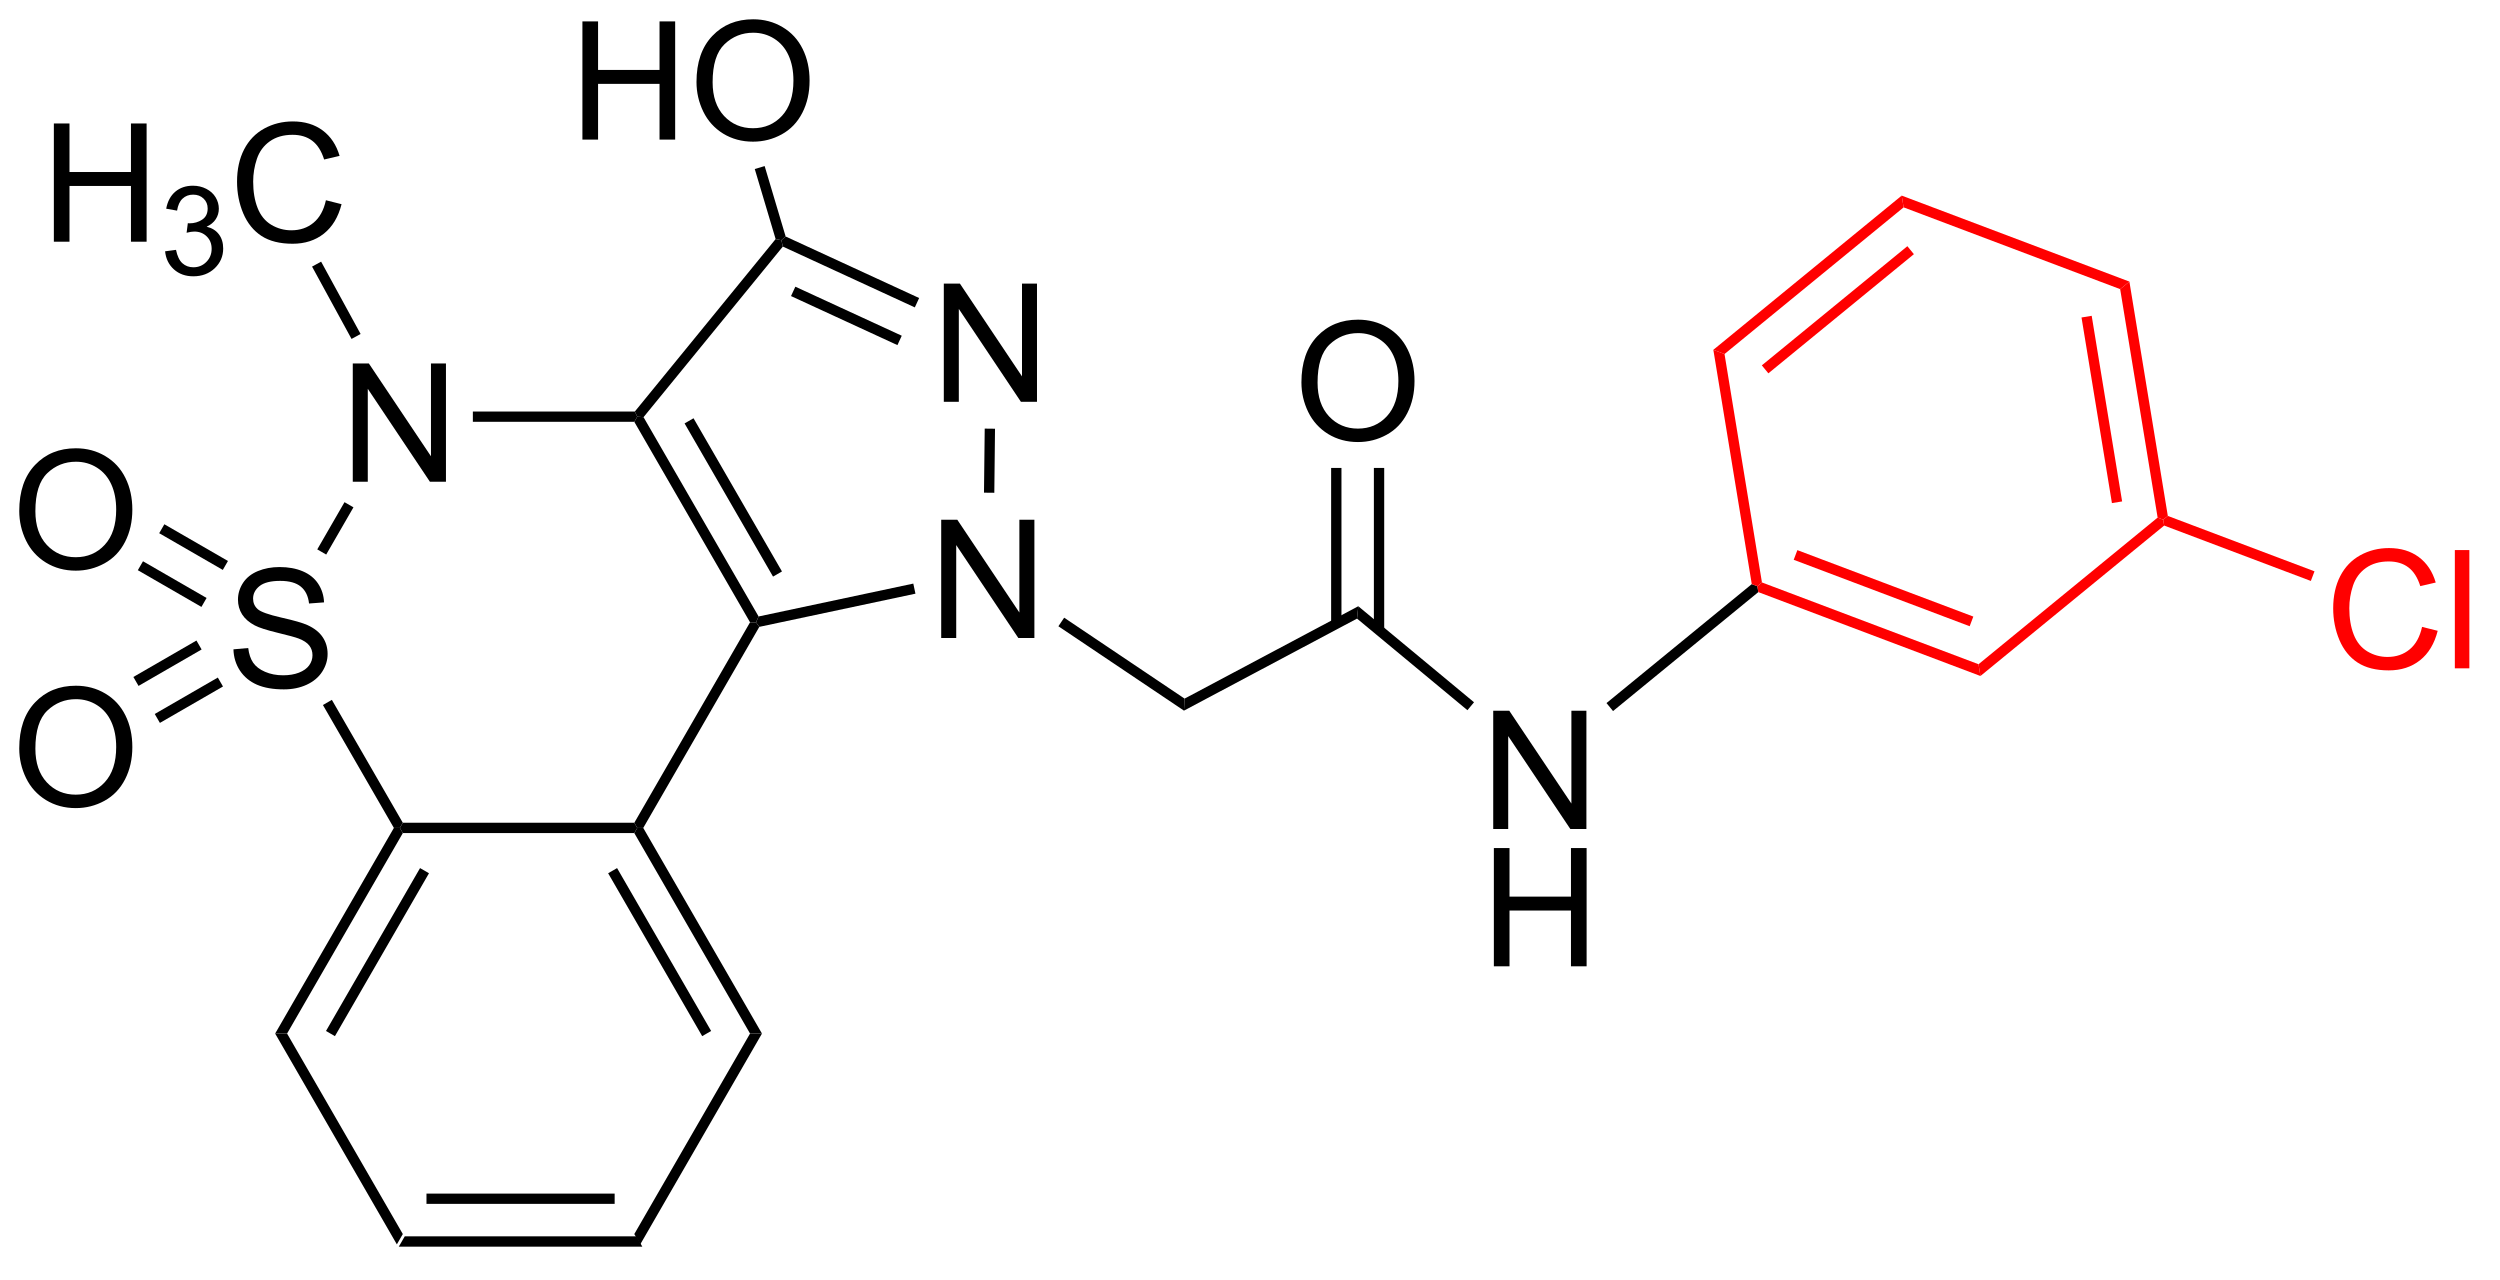 <?xml version="1.0" encoding="UTF-8"?>
<!DOCTYPE svg PUBLIC '-//W3C//DTD SVG 1.0//EN'
          'http://www.w3.org/TR/2001/REC-SVG-20010904/DTD/svg10.dtd'>
<svg stroke-dasharray="none" shape-rendering="auto" xmlns="http://www.w3.org/2000/svg" font-family="'Dialog'" text-rendering="auto" width="166" fill-opacity="1" color-interpolation="auto" color-rendering="auto" preserveAspectRatio="xMidYMid meet" font-size="12px" viewBox="0 0 166 85" fill="black" xmlns:xlink="http://www.w3.org/1999/xlink" stroke="black" image-rendering="auto" stroke-miterlimit="10" stroke-linecap="square" stroke-linejoin="miter" font-style="normal" stroke-width="1" height="85" stroke-dashoffset="0" font-weight="normal" stroke-opacity="1"
><!--Generated by the Batik Graphics2D SVG Generator--><defs id="genericDefs"
  /><g
  ><defs id="defs1"
    ><clipPath clipPathUnits="userSpaceOnUse" id="clipPath1"
      ><path d="M1.045 1.611 L125.101 1.611 L125.101 64.641 L1.045 64.641 L1.045 1.611 Z"
      /></clipPath
      ><clipPath clipPathUnits="userSpaceOnUse" id="clipPath2"
      ><path d="M116.983 112.221 L116.983 173.498 L237.59 173.498 L237.59 112.221 Z"
      /></clipPath
    ></defs
    ><g transform="scale(1.333,1.333) translate(-1.045,-1.611) matrix(1.029,0,0,1.029,-119.284,-113.819)"
    ><path d="M147.743 172.026 L148.032 172.526 L136.243 172.526 L136.532 172.026 ZM146.692 169.956 L137.583 169.956 L137.583 170.456 L146.692 170.456 Z" stroke="none" clip-path="url(#clipPath2)"
    /></g
    ><g transform="matrix(1.371,0,0,1.371,-160.438,-153.907)"
    ><path d="M136.532 172.026 L136.243 172.526 L130.349 162.316 L130.926 162.316 Z" stroke="none" clip-path="url(#clipPath2)"
    /></g
    ><g transform="matrix(1.371,0,0,1.371,-160.438,-153.907)"
    ><path d="M130.926 162.316 L130.349 162.316 L136.099 152.357 L136.388 152.357 L136.532 152.607 ZM133.244 162.441 L137.799 154.552 L137.366 154.302 L132.811 162.191 Z" stroke="none" clip-path="url(#clipPath2)"
    /></g
    ><g transform="matrix(1.371,0,0,1.371,-160.438,-153.907)"
    ><path d="M136.532 152.607 L136.388 152.357 L136.532 152.107 L147.743 152.107 L147.888 152.357 L147.743 152.607 Z" stroke="none" clip-path="url(#clipPath2)"
    /></g
    ><g transform="matrix(1.371,0,0,1.371,-160.438,-153.907)"
    ><path d="M147.743 152.607 L147.888 152.357 L148.176 152.357 L153.926 162.316 L153.349 162.316 ZM146.476 154.552 L151.031 162.441 L151.464 162.191 L146.909 154.302 Z" stroke="none" clip-path="url(#clipPath2)"
    /></g
    ><g transform="matrix(1.371,0,0,1.371,-160.438,-153.907)"
    ><path d="M153.349 162.316 L153.926 162.316 L148.032 172.526 L147.743 172.026 Z" stroke="none" clip-path="url(#clipPath2)"
    /></g
    ><g transform="matrix(1.371,0,0,1.371,-160.438,-153.907)"
    ><path d="M128.329 143.707 L129.045 143.644 Q129.095 144.074 129.28 144.35 Q129.467 144.626 129.858 144.795 Q130.248 144.965 130.735 144.965 Q131.17 144.965 131.501 144.837 Q131.834 144.707 131.996 144.483 Q132.157 144.259 132.157 143.993 Q132.157 143.722 132.001 143.522 Q131.845 143.321 131.485 143.183 Q131.256 143.095 130.467 142.905 Q129.678 142.715 129.36 142.548 Q128.951 142.332 128.748 142.014 Q128.548 141.696 128.548 141.3 Q128.548 140.868 128.792 140.491 Q129.04 140.113 129.511 139.918 Q129.985 139.722 130.563 139.722 Q131.201 139.722 131.686 139.928 Q132.173 140.134 132.433 140.532 Q132.696 140.931 132.717 141.433 L131.99 141.488 Q131.93 140.946 131.592 140.67 Q131.256 140.392 130.595 140.392 Q129.907 140.392 129.592 140.644 Q129.28 140.894 129.28 141.251 Q129.28 141.558 129.501 141.759 Q129.72 141.957 130.644 142.168 Q131.569 142.376 131.912 142.532 Q132.412 142.761 132.649 143.116 Q132.889 143.47 132.889 143.931 Q132.889 144.386 132.626 144.793 Q132.365 145.196 131.873 145.423 Q131.384 145.647 130.772 145.647 Q129.993 145.647 129.467 145.42 Q128.944 145.191 128.644 144.738 Q128.345 144.282 128.329 143.707 Z" stroke="none" clip-path="url(#clipPath2)"
    /></g
    ><g transform="matrix(1.371,0,0,1.371,-160.438,-153.907)"
    ><path d="M134.108 135.589 L134.108 129.862 L134.887 129.862 L137.895 134.357 L137.895 129.862 L138.621 129.862 L138.621 135.589 L137.843 135.589 L134.835 131.089 L134.835 135.589 L134.108 135.589 Z" stroke="none" clip-path="url(#clipPath2)"
    /></g
    ><g transform="matrix(1.371,0,0,1.371,-160.438,-153.907)"
    ><path d="M136.532 152.107 L136.388 152.357 L136.099 152.357 L132.662 146.404 L133.095 146.154 Z" stroke="none" clip-path="url(#clipPath2)"
    /></g
    ><g transform="matrix(1.371,0,0,1.371,-160.438,-153.907)"
    ><path d="M132.821 139.117 L132.388 138.867 L133.708 136.58 L134.141 136.83 Z" stroke="none" clip-path="url(#clipPath2)"
    /></g
    ><g transform="matrix(1.371,0,0,1.371,-160.438,-153.907)"
    ><path d="M139.924 132.689 L139.924 132.189 L147.769 132.189 L147.888 132.439 L147.743 132.689 Z" stroke="none" clip-path="url(#clipPath2)"
    /></g
    ><g transform="matrix(1.371,0,0,1.371,-160.438,-153.907)"
    ><path d="M147.743 132.689 L147.888 132.439 L148.19 132.463 L153.763 142.116 L153.638 142.398 L153.349 142.398 ZM150.178 132.766 L154.462 140.185 L154.895 139.935 L150.611 132.516 Z" stroke="none" clip-path="url(#clipPath2)"
    /></g
    ><g transform="matrix(1.371,0,0,1.371,-160.438,-153.907)"
    ><path d="M153.349 142.398 L153.638 142.398 L153.798 142.619 L148.176 152.357 L147.888 152.357 L147.743 152.107 Z" stroke="none" clip-path="url(#clipPath2)"
    /></g
    ><g transform="matrix(1.371,0,0,1.371,-160.438,-153.907)"
    ><path d="M117.955 148.509 Q117.955 147.082 118.721 146.277 Q119.486 145.47 120.697 145.47 Q121.489 145.47 122.124 145.85 Q122.762 146.228 123.096 146.905 Q123.432 147.582 123.432 148.441 Q123.432 149.314 123.08 150.001 Q122.728 150.689 122.083 151.043 Q121.439 151.397 120.692 151.397 Q119.885 151.397 119.247 151.006 Q118.611 150.613 118.283 149.939 Q117.955 149.261 117.955 148.509 ZM118.736 148.519 Q118.736 149.556 119.291 150.152 Q119.848 150.746 120.689 150.746 Q121.544 150.746 122.096 150.144 Q122.65 149.543 122.65 148.439 Q122.65 147.738 122.413 147.217 Q122.176 146.696 121.721 146.41 Q121.267 146.121 120.7 146.121 Q119.895 146.121 119.314 146.675 Q118.736 147.228 118.736 148.519 Z" stroke="none" clip-path="url(#clipPath2)"
    /></g
    ><g transform="matrix(1.371,0,0,1.371,-160.438,-153.907)"
    ><path d="M126.537 143.281 L123.482 145.046 L123.732 145.479 L126.787 143.714 ZM127.572 145.074 L124.517 146.838 L124.767 147.271 L127.822 145.507 Z" stroke="none" clip-path="url(#clipPath2)"
    /></g
    ><g transform="matrix(1.371,0,0,1.371,-160.438,-153.907)"
    ><path d="M117.955 137.009 Q117.955 135.582 118.721 134.777 Q119.486 133.97 120.697 133.97 Q121.489 133.97 122.124 134.35 Q122.762 134.728 123.096 135.405 Q123.432 136.082 123.432 136.941 Q123.432 137.814 123.08 138.501 Q122.728 139.189 122.083 139.543 Q121.439 139.897 120.692 139.897 Q119.885 139.897 119.247 139.506 Q118.611 139.113 118.283 138.439 Q117.955 137.761 117.955 137.009 ZM118.736 137.019 Q118.736 138.056 119.291 138.652 Q119.848 139.246 120.689 139.246 Q121.544 139.246 122.096 138.644 Q122.65 138.043 122.65 136.939 Q122.65 136.238 122.413 135.717 Q122.176 135.196 121.721 134.91 Q121.267 134.621 120.7 134.621 Q119.895 134.621 119.314 135.175 Q118.736 135.728 118.736 137.019 Z" stroke="none" clip-path="url(#clipPath2)"
    /></g
    ><g transform="matrix(1.371,0,0,1.371,-160.438,-153.907)"
    ><path d="M128.063 139.428 L124.983 137.65 L124.733 138.083 L127.813 139.861 ZM127.028 141.22 L123.948 139.442 L123.698 139.875 L126.778 141.653 Z" stroke="none" clip-path="url(#clipPath2)"
    /></g
    ><g transform="matrix(1.371,0,0,1.371,-160.438,-153.907)"
    ><path d="M119.631 123.965 L119.631 118.239 L120.388 118.239 L120.388 120.59 L123.365 120.59 L123.365 118.239 L124.123 118.239 L124.123 123.965 L123.365 123.965 L123.365 121.265 L120.388 121.265 L120.388 123.965 L119.631 123.965 Z" stroke="none" clip-path="url(#clipPath2)"
    /></g
    ><g transform="matrix(1.371,0,0,1.371,-160.438,-153.907)"
    ><path d="M125.019 124.43 L125.547 124.36 Q125.638 124.809 125.855 125.007 Q126.074 125.204 126.388 125.204 Q126.76 125.204 127.015 124.946 Q127.273 124.688 127.273 124.308 Q127.273 123.944 127.035 123.71 Q126.799 123.474 126.431 123.474 Q126.283 123.474 126.06 123.532 L126.119 123.069 Q126.172 123.075 126.203 123.075 Q126.541 123.075 126.81 122.899 Q127.08 122.724 127.08 122.356 Q127.08 122.067 126.883 121.878 Q126.687 121.686 126.377 121.686 Q126.068 121.686 125.863 121.88 Q125.658 122.073 125.599 122.46 L125.072 122.366 Q125.17 121.835 125.511 121.544 Q125.855 121.253 126.365 121.253 Q126.717 121.253 127.011 121.403 Q127.308 121.554 127.465 121.815 Q127.621 122.075 127.621 122.368 Q127.621 122.647 127.471 122.876 Q127.322 123.104 127.029 123.239 Q127.41 123.327 127.621 123.604 Q127.832 123.88 127.832 124.296 Q127.832 124.858 127.422 125.251 Q127.011 125.641 126.385 125.641 Q125.82 125.641 125.445 125.305 Q125.072 124.968 125.019 124.43 Z" stroke="none" clip-path="url(#clipPath2)"
    /></g
    ><g transform="matrix(1.371,0,0,1.371,-160.438,-153.907)"
    ><path d="M132.807 121.957 L133.565 122.148 Q133.328 123.082 132.708 123.575 Q132.089 124.064 131.195 124.064 Q130.268 124.064 129.688 123.687 Q129.109 123.309 128.805 122.596 Q128.503 121.879 128.503 121.059 Q128.503 120.163 128.844 119.499 Q129.188 118.832 129.818 118.486 Q130.448 118.14 131.206 118.14 Q132.065 118.14 132.651 118.577 Q133.237 119.015 133.469 119.809 L132.721 119.984 Q132.524 119.359 132.143 119.075 Q131.766 118.788 131.19 118.788 Q130.531 118.788 130.086 119.106 Q129.643 119.421 129.464 119.955 Q129.284 120.489 129.284 121.054 Q129.284 121.786 129.498 122.33 Q129.711 122.874 130.159 123.145 Q130.609 123.413 131.133 123.413 Q131.768 123.413 132.208 123.046 Q132.651 122.679 132.807 121.957 Z" stroke="none" clip-path="url(#clipPath2)"
    /></g
    ><g transform="matrix(1.371,0,0,1.371,-160.438,-153.907)"
    ><path d="M134.487 128.434 L134.048 128.674 L132.136 125.171 L132.575 124.931 Z" stroke="none" clip-path="url(#clipPath2)"
    /></g
    ><g transform="matrix(1.371,0,0,1.371,-160.438,-153.907)"
    ><path d="M162.733 131.72 L162.733 125.993 L163.512 125.993 L166.52 130.488 L166.52 125.993 L167.246 125.993 L167.246 131.72 L166.468 131.72 L163.46 127.22 L163.46 131.72 L162.733 131.72 Z" stroke="none" clip-path="url(#clipPath2)"
    /></g
    ><g transform="matrix(1.371,0,0,1.371,-160.438,-153.907)"
    ><path d="M162.607 143.157 L162.607 137.43 L163.386 137.43 L166.393 141.925 L166.393 137.43 L167.12 137.43 L167.12 143.157 L166.341 143.157 L163.334 138.657 L163.334 143.157 L162.607 143.157 Z" stroke="none" clip-path="url(#clipPath2)"
    /></g
    ><g transform="matrix(1.371,0,0,1.371,-160.438,-153.907)"
    ><path d="M148.19 132.463 L147.888 132.439 L147.769 132.189 L154.588 123.837 L154.865 123.892 L154.937 124.201 Z" stroke="none" clip-path="url(#clipPath2)"
    /></g
    ><g transform="matrix(1.371,0,0,1.371,-160.438,-153.907)"
    ><path d="M154.937 124.201 L154.865 123.892 L155.073 123.713 L161.538 126.693 L161.329 127.147 ZM155.333 126.598 L160.487 128.974 L160.696 128.519 L155.543 126.144 Z" stroke="none" clip-path="url(#clipPath2)"
    /></g
    ><g transform="matrix(1.371,0,0,1.371,-160.438,-153.907)"
    ><path d="M164.714 133.017 L165.213 133.023 L165.179 136.125 L164.679 136.12 Z" stroke="none" clip-path="url(#clipPath2)"
    /></g
    ><g transform="matrix(1.371,0,0,1.371,-160.438,-153.907)"
    ><path d="M161.255 140.523 L161.359 141.012 L153.798 142.619 L153.638 142.398 L153.763 142.116 Z" stroke="none" clip-path="url(#clipPath2)"
    /></g
    ><g transform="matrix(1.371,0,0,1.371,-160.438,-153.907)"
    ><path d="M145.23 119.021 L145.23 113.295 L145.988 113.295 L145.988 115.646 L148.965 115.646 L148.965 113.295 L149.722 113.295 L149.722 119.021 L148.965 119.021 L148.965 116.321 L145.988 116.321 L145.988 119.021 L145.23 119.021 ZM150.755 116.232 Q150.755 114.805 151.521 114.001 Q152.286 113.193 153.497 113.193 Q154.289 113.193 154.924 113.573 Q155.562 113.951 155.896 114.628 Q156.232 115.305 156.232 116.165 Q156.232 117.037 155.88 117.724 Q155.528 118.412 154.883 118.766 Q154.239 119.12 153.492 119.12 Q152.685 119.12 152.047 118.73 Q151.411 118.336 151.083 117.662 Q150.755 116.985 150.755 116.232 ZM151.536 116.243 Q151.536 117.279 152.091 117.876 Q152.648 118.469 153.489 118.469 Q154.344 118.469 154.896 117.868 Q155.45 117.266 155.45 116.162 Q155.45 115.461 155.213 114.941 Q154.976 114.42 154.521 114.133 Q154.067 113.844 153.5 113.844 Q152.695 113.844 152.114 114.399 Q151.536 114.951 151.536 116.243 Z" stroke="none" clip-path="url(#clipPath2)"
    /></g
    ><g transform="matrix(1.371,0,0,1.371,-160.438,-153.907)"
    ><path d="M155.073 123.713 L154.865 123.892 L154.588 123.837 L153.577 120.445 L154.056 120.302 Z" stroke="none" clip-path="url(#clipPath2)"
    /></g
    ><g transform="matrix(1.371,0,0,1.371,-160.438,-153.907)"
    ><path d="M174.364 146.676 L174.394 146.094 L182.807 141.62 L182.746 142.219 Z" stroke="none" clip-path="url(#clipPath2)"
    /></g
    ><g transform="matrix(1.371,0,0,1.371,-160.438,-153.907)"
    ><path d="M189.342 152.409 L189.342 146.682 L190.12 146.682 L193.128 151.177 L193.128 146.682 L193.855 146.682 L193.855 152.409 L193.076 152.409 L190.068 147.909 L190.068 152.409 L189.342 152.409 Z" stroke="none" clip-path="url(#clipPath2)"
    /></g
    ><g transform="matrix(1.371,0,0,1.371,-160.438,-153.907)"
    ><path d="M189.373 159.059 L189.373 153.332 L190.131 153.332 L190.131 155.684 L193.107 155.684 L193.107 153.332 L193.865 153.332 L193.865 159.059 L193.107 159.059 L193.107 156.358 L190.131 156.358 L190.131 159.059 L189.373 159.059 Z" stroke="none" clip-path="url(#clipPath2)"
    /></g
    ><g transform="matrix(1.371,0,0,1.371,-160.438,-153.907)"
    ><path d="M182.746 142.219 L182.807 141.62 L188.412 146.271 L188.093 146.656 Z" stroke="none" clip-path="url(#clipPath2)"
    /></g
    ><g transform="matrix(1.371,0,0,1.371,-160.438,-153.907)"
    ><path d="M168.283 142.59 L168.562 142.175 L174.394 146.094 L174.364 146.676 Z" stroke="none" clip-path="url(#clipPath2)"
    /></g
    ><g transform="matrix(1.371,0,0,1.371,-160.438,-153.907)"
    ><path d="M195.145 146.697 L194.828 146.31 L201.864 140.549 L202.134 140.651 L202.181 140.936 Z" stroke="none" clip-path="url(#clipPath2)"
    /></g
    ><g transform="matrix(1.371,0,0,1.371,-160.438,-153.907)"
    ><path d="M180.053 130.78 Q180.053 129.353 180.819 128.548 Q181.585 127.741 182.796 127.741 Q183.587 127.741 184.223 128.121 Q184.861 128.499 185.194 129.176 Q185.53 129.853 185.53 130.712 Q185.53 131.585 185.178 132.272 Q184.827 132.96 184.181 133.314 Q183.538 133.668 182.79 133.668 Q181.983 133.668 181.345 133.278 Q180.71 132.884 180.381 132.21 Q180.053 131.533 180.053 130.78 ZM180.835 130.791 Q180.835 131.827 181.389 132.423 Q181.947 133.017 182.788 133.017 Q183.642 133.017 184.194 132.416 Q184.749 131.814 184.749 130.71 Q184.749 130.009 184.512 129.488 Q184.275 128.968 183.819 128.681 Q183.366 128.392 182.798 128.392 Q181.994 128.392 181.413 128.947 Q180.835 129.499 180.835 130.791 Z" stroke="none" clip-path="url(#clipPath2)"
    /></g
    ><g transform="matrix(1.371,0,0,1.371,-160.438,-153.907)"
    ><path d="M184.062 142.778 L184.062 134.922 L183.562 134.922 L183.562 142.778 ZM181.992 142.47 L181.992 134.922 L181.492 134.922 L181.492 142.47 Z" stroke="none" clip-path="url(#clipPath2)"
    /></g
    ><g fill="red" transform="matrix(1.371,0,0,1.371,-160.438,-153.907)" stroke="red"
    ><path d="M202.181 140.936 L202.134 140.651 L202.357 140.468 L212.846 144.429 L212.939 144.999 ZM203.895 139.371 L212.417 142.589 L212.594 142.121 L204.072 138.903 Z" stroke="none" clip-path="url(#clipPath2)"
    /></g
    ><g fill="red" transform="matrix(1.371,0,0,1.371,-160.438,-153.907)" stroke="red"
    ><path d="M212.939 144.999 L212.846 144.429 L221.52 137.327 L221.79 137.429 L221.837 137.713 Z" stroke="none" clip-path="url(#clipPath2)"
    /></g
    ><g fill="red" transform="matrix(1.371,0,0,1.371,-160.438,-153.907)" stroke="red"
    ><path d="M222.014 137.246 L221.79 137.429 L221.52 137.327 L219.706 126.263 L220.153 125.897 ZM219.801 136.544 L218.327 127.554 L217.834 127.635 L219.307 136.625 Z" stroke="none" clip-path="url(#clipPath2)"
    /></g
    ><g fill="red" transform="matrix(1.371,0,0,1.371,-160.438,-153.907)" stroke="red"
    ><path d="M220.153 125.897 L219.706 126.263 L209.218 122.302 L209.125 121.732 Z" stroke="none" clip-path="url(#clipPath2)"
    /></g
    ><g fill="red" transform="matrix(1.371,0,0,1.371,-160.438,-153.907)" stroke="red"
    ><path d="M209.125 121.732 L209.218 122.302 L200.544 129.405 L200.003 129.201 ZM209.4 124.182 L202.351 129.954 L202.668 130.34 L209.716 124.569 Z" stroke="none" clip-path="url(#clipPath2)"
    /></g
    ><g fill="red" transform="matrix(1.371,0,0,1.371,-160.438,-153.907)" stroke="red"
    ><path d="M200.003 129.201 L200.544 129.405 L202.357 140.468 L202.134 140.651 L201.864 140.549 Z" stroke="none" clip-path="url(#clipPath2)"
    /></g
    ><g fill="red" transform="matrix(1.371,0,0,1.371,-160.438,-153.907)" stroke="red"
    ><path d="M234.327 142.62 L235.085 142.81 Q234.848 143.745 234.228 144.237 Q233.609 144.727 232.715 144.727 Q231.788 144.727 231.208 144.349 Q230.63 143.972 230.325 143.258 Q230.023 142.542 230.023 141.722 Q230.023 140.826 230.364 140.162 Q230.708 139.495 231.338 139.149 Q231.968 138.803 232.726 138.803 Q233.585 138.803 234.171 139.24 Q234.757 139.678 234.989 140.472 L234.242 140.646 Q234.044 140.021 233.663 139.737 Q233.286 139.451 232.71 139.451 Q232.051 139.451 231.606 139.769 Q231.163 140.084 230.984 140.618 Q230.804 141.151 230.804 141.717 Q230.804 142.448 231.018 142.993 Q231.231 143.537 231.679 143.808 Q232.13 144.076 232.653 144.076 Q233.288 144.076 233.728 143.709 Q234.171 143.342 234.327 142.62 ZM235.915 144.628 L235.915 138.901 L236.618 138.901 L236.618 144.628 L235.915 144.628 Z" stroke="none" clip-path="url(#clipPath2)"
    /></g
    ><g fill="red" transform="matrix(1.371,0,0,1.371,-160.438,-153.907)" stroke="red"
    ><path d="M221.837 137.713 L221.79 137.429 L222.014 137.246 L229.118 139.929 L228.941 140.396 Z" stroke="none" clip-path="url(#clipPath2)"
    /></g
  ></g
></svg
>
